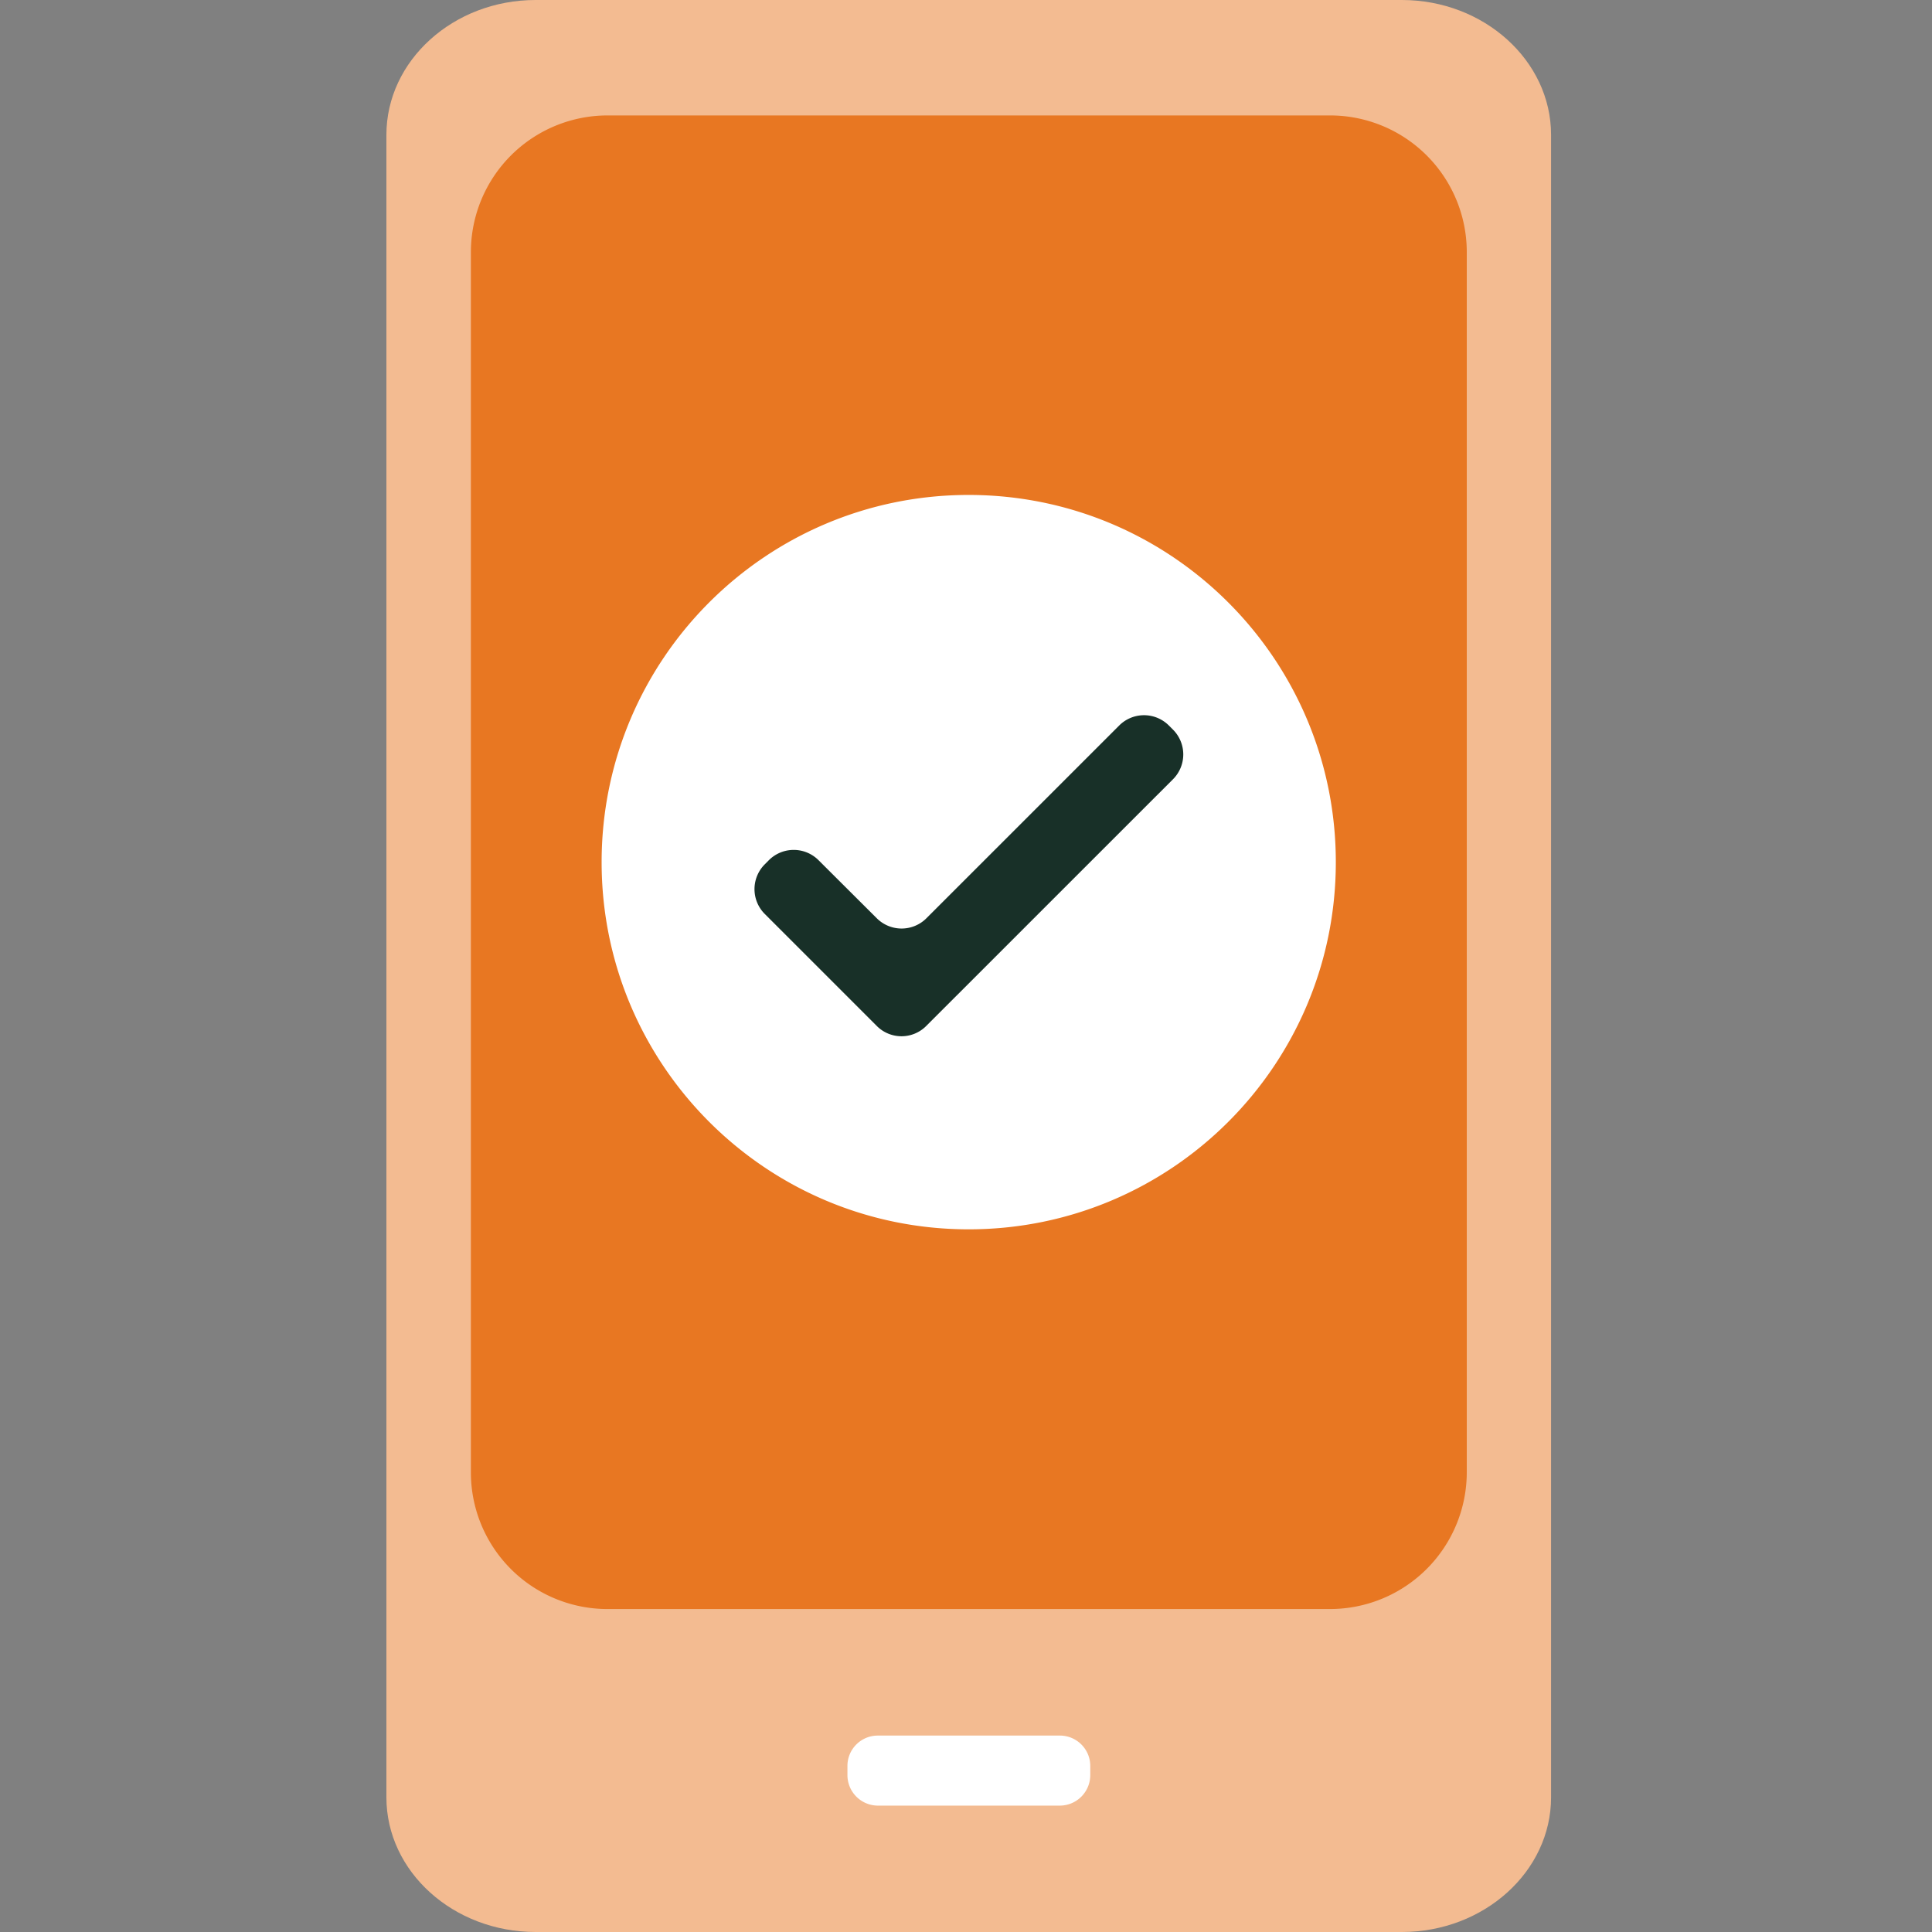 <svg width="60px" height="60px" viewBox="0 0 60 60" fill="none" xmlns="http://www.w3.org/2000/svg"><rect x="0" y="0" width="60" height="60" fill="#808080" stroke="none"/><path d="M43.537 0H16.633C14.083 0 12 1.879 12 4.19v51.627C12 58.127 14.082 60 16.633 60h26.904c2.55 0 4.633-1.88 4.633-4.183V4.189C48.17 1.885 46.088 0 43.537 0z" fill="#F3BB91"></path><path d="M41.307 49.97H18.869a4.241 4.241 0 0 1-4.245-4.244V7.83a4.245 4.245 0 0 1 4.245-4.245h22.438a4.245 4.245 0 0 1 4.245 4.245v37.895a4.249 4.249 0 0 1-4.245 4.245z" fill="#E87722"></path><path d="M27.26 56.075a.948.948 0 0 1-.942-.949v-.283c0-.524.425-.943.942-.943h5.656c.518 0 .943.42.943.943v.283a.948.948 0 0 1-.943.949h-5.655zM41.485 26.775c0 6.296-5.1 11.403-11.403 11.403-6.297 0-11.398-5.107-11.398-11.403 0-6.297 5.101-11.404 11.398-11.404 6.302 0 11.403 5.107 11.403 11.404z" fill="#fff"></path><path d="M27.23 31.863l-3.48-3.48a1.09 1.09 0 0 1 0-1.54l.129-.13a1.09 1.09 0 0 1 1.54 0l1.811 1.805a1.09 1.09 0 0 0 1.54 0l5.989-5.988a1.09 1.09 0 0 1 1.54 0l.13.13a1.09 1.09 0 0 1 0 1.54l-7.665 7.663a1.082 1.082 0 0 1-1.534 0z" fill="#183028"></path></svg>